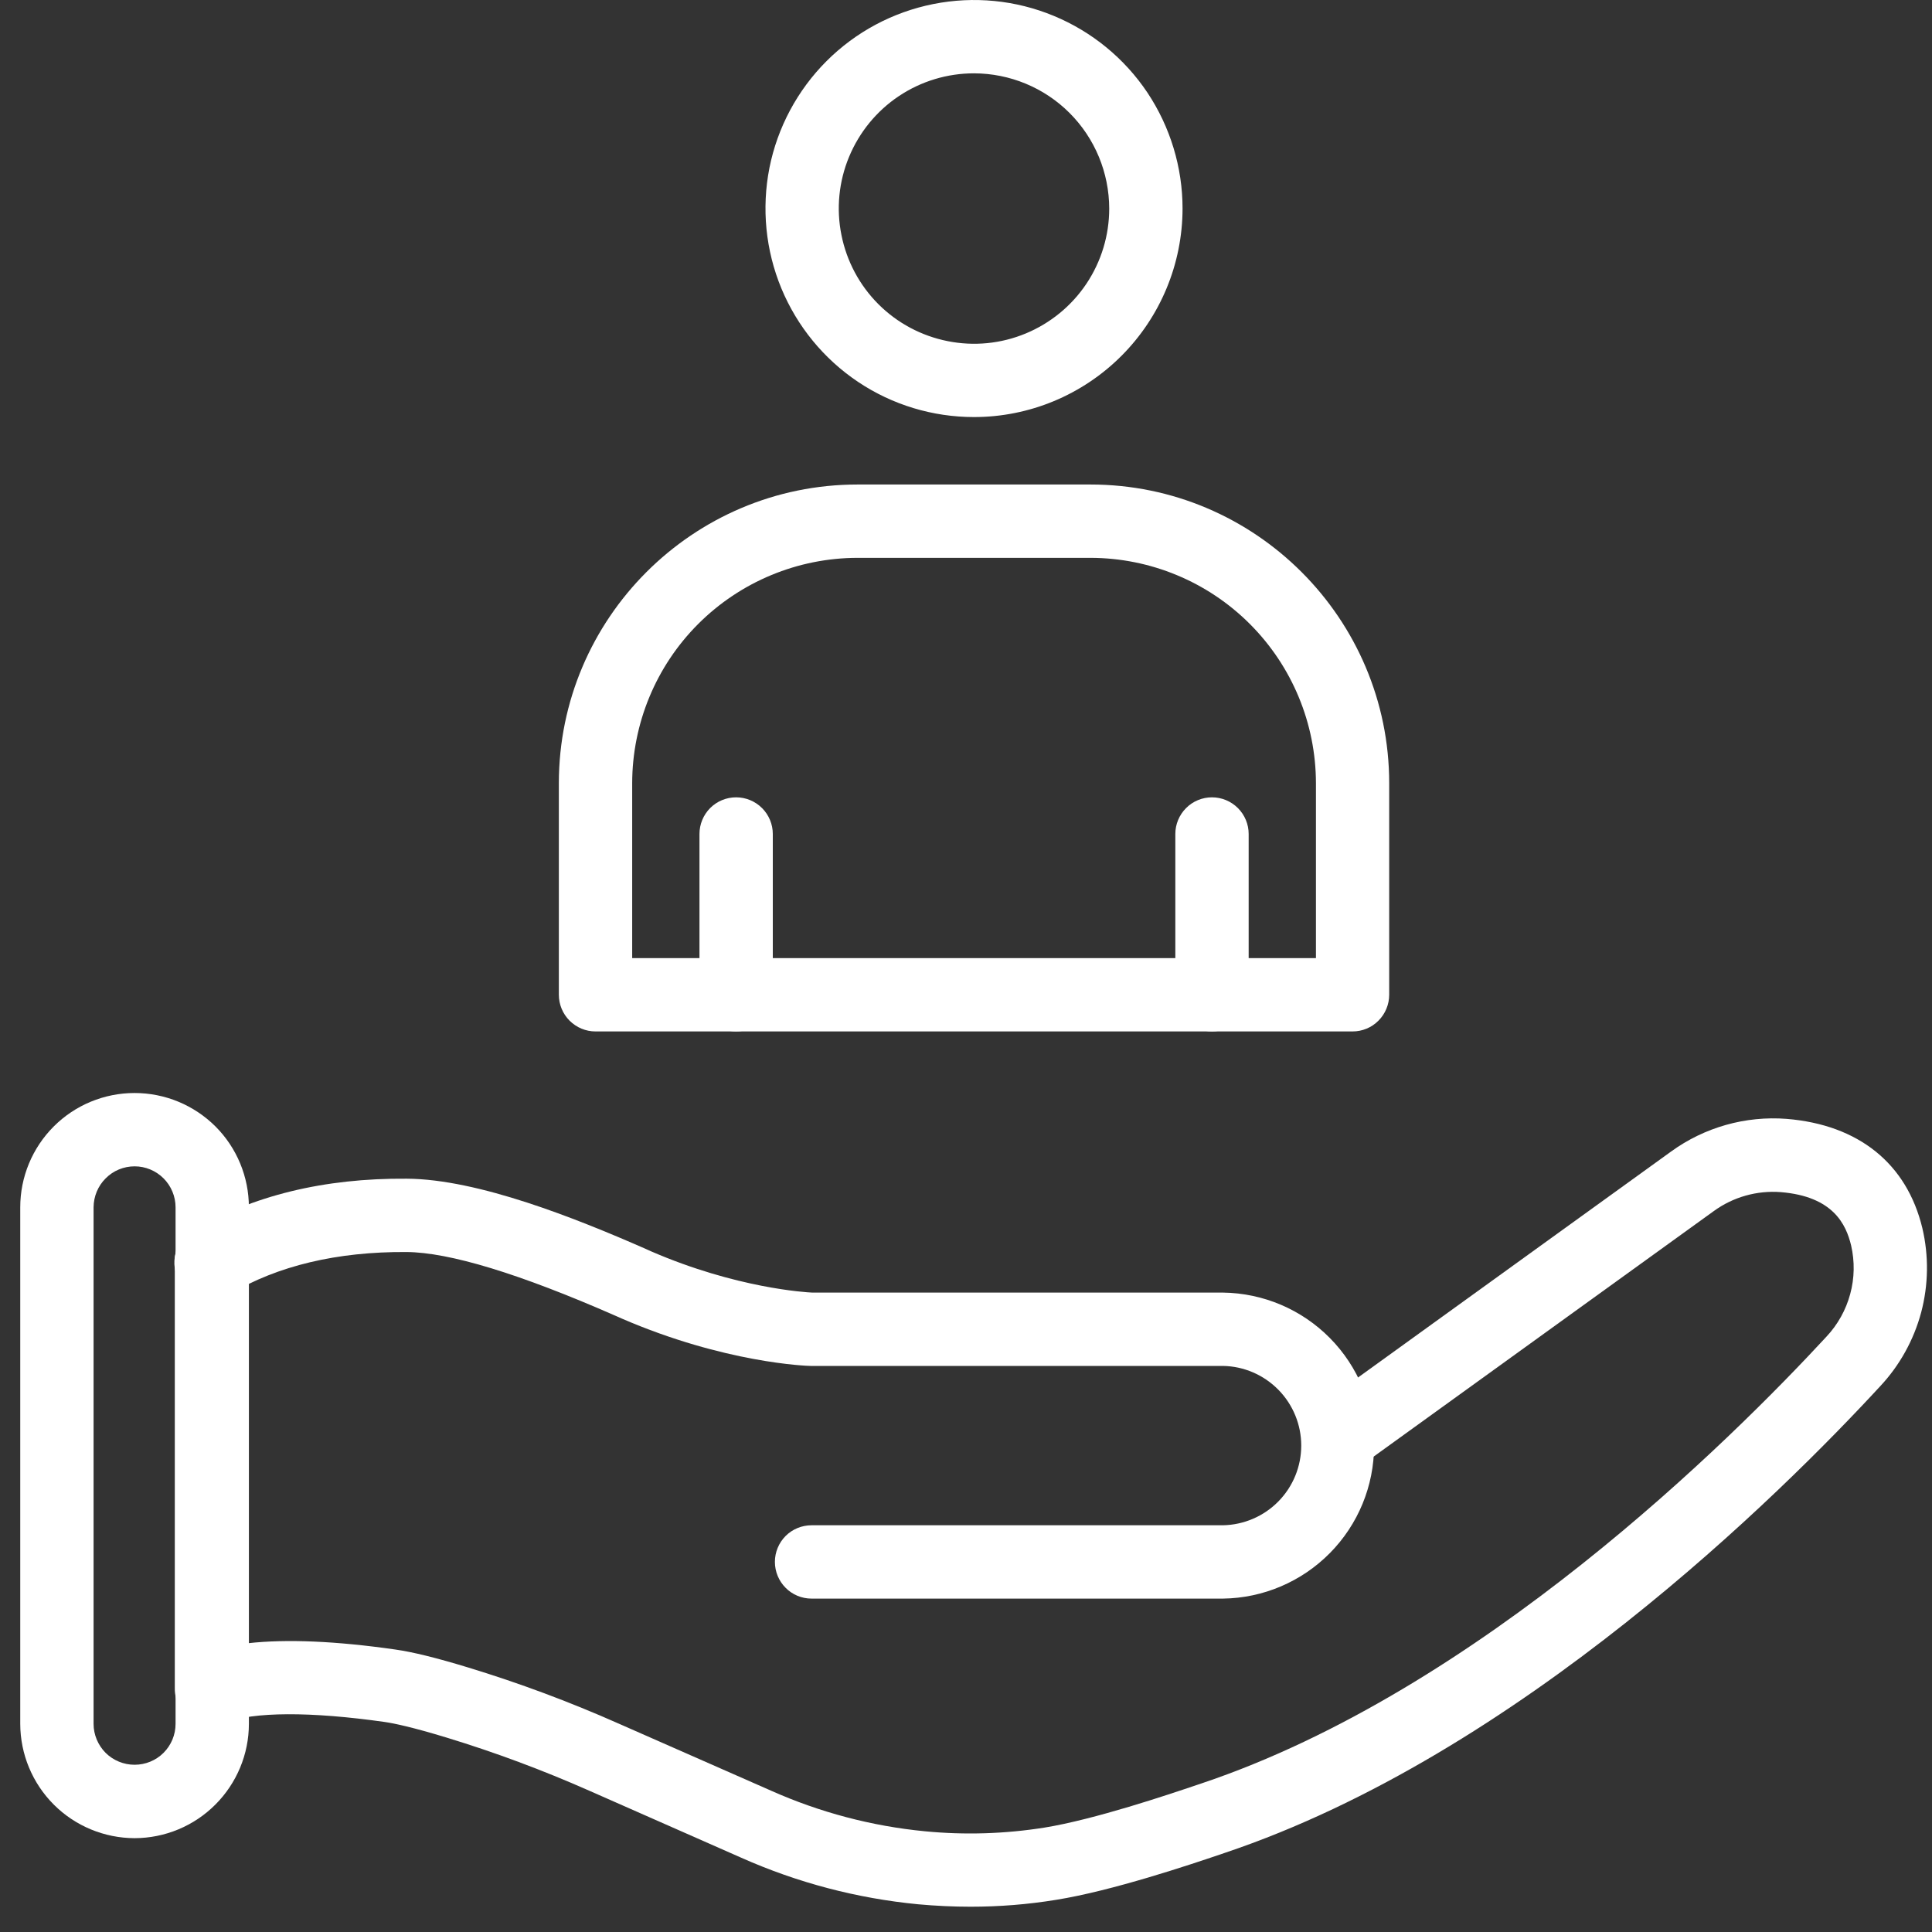 <svg width="23" height="23" viewBox="0 0 23 23" fill="none" xmlns="http://www.w3.org/2000/svg">
<rect x="0" y="0" width="23" height="23" fill="#333333" stroke="none"/>
<path d="M11.595 4.965C11.104 4.965 10.624 4.82 10.216 4.547C9.808 4.274 9.49 3.886 9.302 3.433C9.114 2.979 9.065 2.48 9.16 1.998C9.256 1.517 9.493 1.074 9.84 0.727C10.187 0.38 10.629 0.144 11.111 0.048C11.593 -0.048 12.092 0.001 12.545 0.189C12.999 0.377 13.387 0.695 13.66 1.103C13.932 1.512 14.078 1.992 14.078 2.483C14.077 3.141 13.815 3.772 13.35 4.237C12.884 4.703 12.254 4.965 11.595 4.965ZM11.595 0.873C11.277 0.873 10.966 0.967 10.701 1.144C10.436 1.321 10.23 1.573 10.108 1.867C9.986 2.161 9.954 2.485 10.017 2.797C10.079 3.109 10.232 3.396 10.457 3.621C10.682 3.846 10.969 3.999 11.281 4.061C11.594 4.124 11.917 4.092 12.211 3.97C12.505 3.848 12.757 3.642 12.934 3.377C13.111 3.112 13.205 2.801 13.205 2.483C13.204 2.056 13.035 1.647 12.733 1.345C12.431 1.043 12.022 0.874 11.595 0.873Z" fill="white"/>
<path d="M16.102 12.279H7.089C6.974 12.279 6.863 12.233 6.781 12.151C6.699 12.069 6.653 11.958 6.653 11.842V9.324C6.653 7.363 8.248 5.768 10.209 5.768H12.982C14.943 5.768 16.538 7.363 16.538 9.324V11.842C16.538 11.958 16.492 12.069 16.41 12.151C16.329 12.233 16.218 12.279 16.102 12.279ZM7.526 11.406H15.666V9.324C15.665 8.612 15.382 7.931 14.879 7.428C14.376 6.925 13.694 6.642 12.982 6.641H10.208C9.497 6.642 8.815 6.925 8.312 7.428C7.809 7.931 7.527 8.613 7.526 9.324V11.406Z" fill="white"/>
<path d="M14.428 12.279C14.313 12.279 14.201 12.233 14.12 12.151C14.038 12.069 13.992 11.958 13.992 11.842V9.928C13.992 9.813 14.038 9.702 14.12 9.62C14.201 9.538 14.313 9.492 14.428 9.492C14.544 9.492 14.655 9.538 14.737 9.62C14.819 9.702 14.865 9.813 14.865 9.928V11.842C14.865 11.958 14.819 12.069 14.737 12.151C14.655 12.233 14.544 12.279 14.428 12.279Z" fill="white"/>
<path d="M8.763 12.279C8.647 12.279 8.536 12.233 8.454 12.151C8.373 12.069 8.327 11.958 8.327 11.842V9.928C8.327 9.813 8.373 9.702 8.454 9.62C8.536 9.538 8.647 9.492 8.763 9.492C8.879 9.492 8.99 9.538 9.072 9.62C9.154 9.702 9.2 9.813 9.2 9.928V11.842C9.2 11.958 9.154 12.069 9.072 12.151C8.99 12.233 8.879 12.279 8.763 12.279Z" fill="white"/>
<path d="M14.559 19.031H9.661C9.545 19.031 9.434 18.985 9.353 18.903C9.271 18.821 9.225 18.71 9.225 18.594C9.225 18.478 9.271 18.367 9.353 18.285C9.434 18.204 9.545 18.158 9.661 18.158H14.559C14.807 18.153 15.044 18.052 15.219 17.874C15.393 17.697 15.491 17.458 15.491 17.209C15.491 16.961 15.393 16.722 15.219 16.545C15.044 16.367 14.807 16.265 14.559 16.261H9.649C9.608 16.261 8.627 16.227 7.402 15.697L7.325 15.663C6.186 15.163 5.349 14.908 4.837 14.905C4.013 14.9 3.306 15.068 2.739 15.405C2.69 15.435 2.635 15.454 2.578 15.463C2.521 15.472 2.463 15.469 2.407 15.455C2.351 15.441 2.299 15.416 2.252 15.382C2.206 15.348 2.167 15.304 2.137 15.255C2.108 15.205 2.088 15.15 2.08 15.093C2.072 15.036 2.075 14.978 2.09 14.922C2.104 14.866 2.13 14.814 2.165 14.768C2.2 14.722 2.243 14.683 2.293 14.654C2.999 14.235 3.856 14.024 4.843 14.032C5.695 14.037 6.868 14.509 7.676 14.863L7.749 14.896C8.769 15.338 9.6 15.385 9.67 15.388H14.559C15.038 15.394 15.495 15.588 15.832 15.929C16.169 16.27 16.358 16.73 16.358 17.209C16.358 17.689 16.169 18.148 15.832 18.489C15.495 18.83 15.038 19.025 14.559 19.031Z" fill="white"/>
<path d="M11.554 22.699C11.347 22.699 11.139 22.689 10.93 22.67C10.203 22.6 9.492 22.413 8.825 22.116L7.013 21.317C6.461 21.073 5.895 20.862 5.318 20.686C4.908 20.561 4.691 20.516 4.582 20.5C3.697 20.374 3.019 20.377 2.672 20.509C2.606 20.534 2.535 20.543 2.464 20.534C2.394 20.526 2.327 20.5 2.269 20.46C2.21 20.42 2.163 20.366 2.13 20.303C2.097 20.24 2.08 20.171 2.081 20.1V15.003C2.081 14.887 2.127 14.776 2.208 14.694C2.29 14.613 2.401 14.567 2.517 14.567C2.633 14.567 2.744 14.613 2.826 14.694C2.908 14.776 2.954 14.887 2.954 15.003V19.562C3.413 19.511 3.999 19.536 4.705 19.637C4.912 19.666 5.196 19.736 5.573 19.851C6.183 20.037 6.782 20.26 7.365 20.519L9.178 21.317C9.759 21.576 10.378 21.74 11.012 21.801C11.486 21.847 11.964 21.832 12.435 21.757C13.033 21.66 13.913 21.363 14.244 21.251L14.301 21.232C17.611 20.122 20.609 17.14 21.744 15.912C21.878 15.769 21.975 15.595 22.026 15.406C22.078 15.216 22.081 15.017 22.037 14.826C21.977 14.578 21.825 14.243 21.2 14.192C20.916 14.17 20.633 14.25 20.403 14.417L16.197 17.453C16.151 17.488 16.098 17.513 16.042 17.527C15.985 17.541 15.927 17.544 15.87 17.535C15.812 17.527 15.757 17.507 15.708 17.477C15.658 17.446 15.616 17.407 15.582 17.36C15.548 17.313 15.523 17.259 15.51 17.203C15.497 17.146 15.495 17.088 15.505 17.031C15.515 16.974 15.536 16.919 15.567 16.87C15.598 16.821 15.639 16.779 15.686 16.746L19.892 13.71C20.291 13.42 20.779 13.282 21.27 13.32C22.126 13.39 22.7 13.852 22.885 14.62C22.963 14.951 22.958 15.296 22.871 15.624C22.783 15.952 22.616 16.254 22.384 16.502C21.204 17.782 18.079 20.885 14.578 22.059L14.523 22.078C14.173 22.196 13.243 22.51 12.573 22.617C12.236 22.672 11.896 22.699 11.554 22.699Z" fill="white"/>
<path d="M1.603 21.883C1.242 21.882 0.896 21.739 0.641 21.484C0.385 21.228 0.242 20.883 0.241 20.522V14.373C0.241 14.011 0.385 13.665 0.64 13.41C0.895 13.155 1.241 13.012 1.602 13.012C1.963 13.012 2.309 13.155 2.565 13.41C2.82 13.665 2.963 14.011 2.963 14.373V20.522C2.963 20.882 2.819 21.228 2.564 21.483C2.309 21.739 1.963 21.882 1.603 21.883ZM1.603 13.885C1.473 13.885 1.349 13.936 1.258 14.028C1.166 14.119 1.115 14.243 1.114 14.373V20.522C1.114 20.651 1.166 20.775 1.257 20.867C1.349 20.958 1.473 21.009 1.602 21.009C1.732 21.009 1.856 20.958 1.947 20.867C2.039 20.775 2.09 20.651 2.09 20.522V14.373C2.09 14.243 2.038 14.119 1.947 14.028C1.856 13.937 1.732 13.885 1.603 13.885Z" fill="white"/>
</svg>
